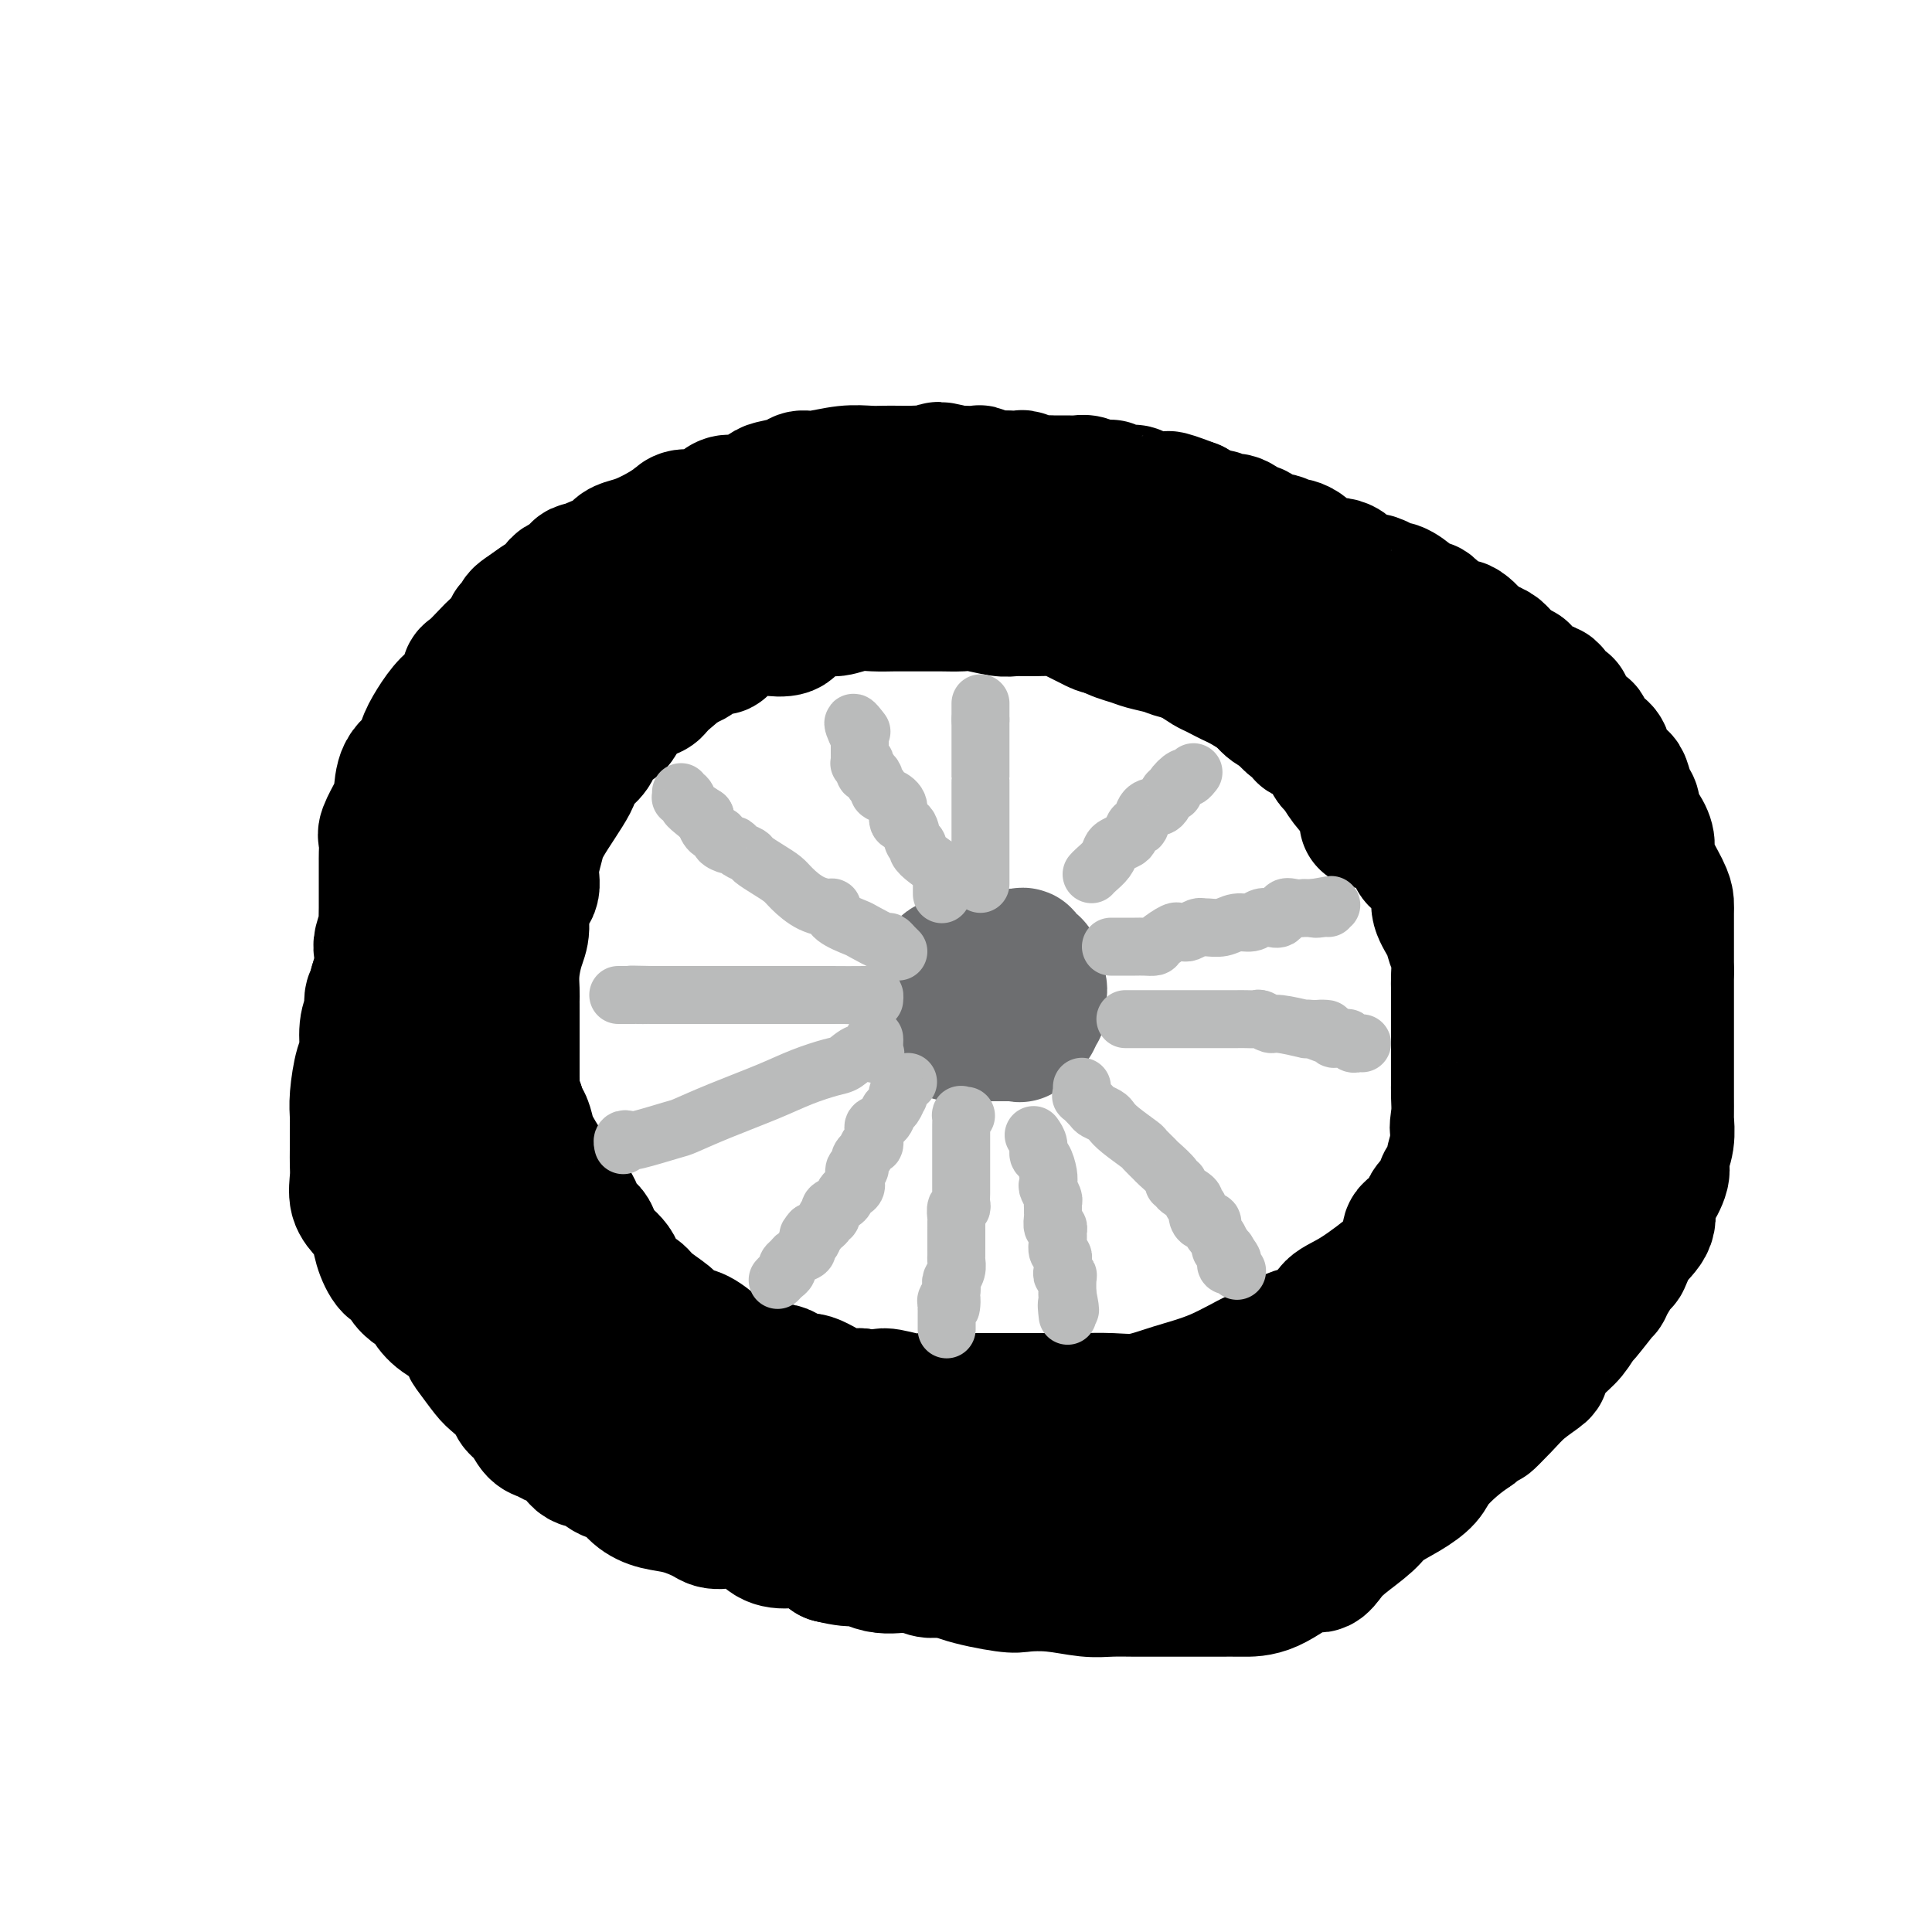 <svg viewBox='0 0 400 400' version='1.1' xmlns='http://www.w3.org/2000/svg' xmlns:xlink='http://www.w3.org/1999/xlink'><g fill='none' stroke='#000000' stroke-width='28' stroke-linecap='round' stroke-linejoin='round'><path d='M283,170c0.003,-0.262 0.005,-0.523 0,-1c-0.005,-0.477 -0.018,-1.168 0,-2c0.018,-0.832 0.069,-1.805 0,-2c-0.069,-0.195 -0.256,0.388 -1,0c-0.744,-0.388 -2.046,-1.747 -3,-3c-0.954,-1.253 -1.560,-2.402 -2,-3c-0.440,-0.598 -0.715,-0.647 -1,-1c-0.285,-0.353 -0.579,-1.011 -1,-2c-0.421,-0.989 -0.967,-2.310 -2,-3c-1.033,-0.690 -2.552,-0.749 -3,-1c-0.448,-0.251 0.176,-0.695 0,-1c-0.176,-0.305 -1.152,-0.470 -2,-1c-0.848,-0.530 -1.570,-1.426 -2,-2c-0.430,-0.574 -0.570,-0.826 -1,-1c-0.430,-0.174 -1.150,-0.269 -2,-1c-0.850,-0.731 -1.830,-2.096 -3,-3c-1.170,-0.904 -2.530,-1.345 -4,-2c-1.470,-0.655 -3.050,-1.522 -4,-2c-0.950,-0.478 -1.272,-0.565 -2,-1c-0.728,-0.435 -1.864,-1.217 -3,-2'/><path d='M247,136c-4.802,-3.030 -3.807,-2.104 -4,-2c-0.193,0.104 -1.572,-0.615 -3,-1c-1.428,-0.385 -2.903,-0.435 -4,-1c-1.097,-0.565 -1.814,-1.644 -3,-2c-1.186,-0.356 -2.841,0.010 -4,0c-1.159,-0.010 -1.823,-0.395 -3,-1c-1.177,-0.605 -2.868,-1.429 -4,-2c-1.132,-0.571 -1.703,-0.889 -3,-1c-1.297,-0.111 -3.318,-0.016 -5,0c-1.682,0.016 -3.025,-0.048 -4,0c-0.975,0.048 -1.582,0.209 -3,0c-1.418,-0.209 -3.647,-0.788 -5,-1c-1.353,-0.212 -1.829,-0.057 -3,0c-1.171,0.057 -3.036,0.015 -4,0c-0.964,-0.015 -1.027,-0.004 -2,0c-0.973,0.004 -2.857,-0.000 -4,0c-1.143,0.000 -1.545,0.004 -2,0c-0.455,-0.004 -0.962,-0.017 -2,0c-1.038,0.017 -2.607,0.063 -4,0c-1.393,-0.063 -2.608,-0.234 -4,0c-1.392,0.234 -2.960,0.872 -4,1c-1.040,0.128 -1.553,-0.256 -3,0c-1.447,0.256 -3.828,1.150 -5,2c-1.172,0.850 -1.134,1.654 -2,2c-0.866,0.346 -2.634,0.235 -4,0c-1.366,-0.235 -2.330,-0.592 -4,0c-1.670,0.592 -4.047,2.134 -5,3c-0.953,0.866 -0.482,1.057 -1,1c-0.518,-0.057 -2.024,-0.361 -3,0c-0.976,0.361 -1.422,1.389 -2,2c-0.578,0.611 -1.289,0.806 -2,1'/><path d='M142,137c-5.707,1.930 -2.473,0.757 -2,1c0.473,0.243 -1.814,1.904 -3,3c-1.186,1.096 -1.271,1.627 -2,2c-0.729,0.373 -2.100,0.589 -3,1c-0.900,0.411 -1.327,1.016 -2,2c-0.673,0.984 -1.593,2.345 -2,3c-0.407,0.655 -0.303,0.602 -1,1c-0.697,0.398 -2.196,1.246 -3,2c-0.804,0.754 -0.912,1.416 -1,2c-0.088,0.584 -0.156,1.092 -1,2c-0.844,0.908 -2.465,2.216 -3,3c-0.535,0.784 0.016,1.042 -1,3c-1.016,1.958 -3.601,5.614 -5,8c-1.399,2.386 -1.614,3.503 -2,5c-0.386,1.497 -0.943,3.375 -1,5c-0.057,1.625 0.387,2.997 0,4c-0.387,1.003 -1.606,1.637 -2,3c-0.394,1.363 0.038,3.454 0,5c-0.038,1.546 -0.546,2.547 -1,4c-0.454,1.453 -0.854,3.359 -1,5c-0.146,1.641 -0.039,3.018 0,4c0.039,0.982 0.011,1.569 0,2c-0.011,0.431 -0.003,0.707 0,1c0.003,0.293 0.001,0.604 0,1c-0.001,0.396 0.000,0.879 0,2c-0.000,1.121 -0.001,2.881 0,4c0.001,1.119 0.003,1.598 0,3c-0.003,1.402 -0.011,3.726 0,5c0.011,1.274 0.041,1.497 0,2c-0.041,0.503 -0.155,1.287 0,2c0.155,0.713 0.577,1.357 1,2'/><path d='M107,229c0.327,4.921 0.643,3.222 1,3c0.357,-0.222 0.753,1.032 1,2c0.247,0.968 0.344,1.649 1,3c0.656,1.351 1.872,3.374 3,5c1.128,1.626 2.169,2.857 3,4c0.831,1.143 1.450,2.197 2,3c0.550,0.803 1.029,1.356 1,2c-0.029,0.644 -0.565,1.380 0,2c0.565,0.620 2.230,1.123 3,2c0.770,0.877 0.643,2.126 1,3c0.357,0.874 1.198,1.371 2,2c0.802,0.629 1.564,1.389 2,2c0.436,0.611 0.547,1.073 1,2c0.453,0.927 1.248,2.318 2,3c0.752,0.682 1.461,0.656 2,1c0.539,0.344 0.909,1.060 2,2c1.091,0.940 2.905,2.105 4,3c1.095,0.895 1.471,1.520 2,2c0.529,0.480 1.209,0.816 2,1c0.791,0.184 1.691,0.216 3,1c1.309,0.784 3.025,2.320 4,3c0.975,0.680 1.208,0.506 2,1c0.792,0.494 2.141,1.657 3,2c0.859,0.343 1.227,-0.136 2,0c0.773,0.136 1.949,0.885 3,1c1.051,0.115 1.975,-0.403 3,0c1.025,0.403 2.151,1.727 3,2c0.849,0.273 1.421,-0.503 3,0c1.579,0.503 4.165,2.287 6,3c1.835,0.713 2.917,0.357 4,0'/><path d='M178,289c4.577,0.868 4.021,0.036 5,0c0.979,-0.036 3.493,0.722 5,1c1.507,0.278 2.006,0.074 3,0c0.994,-0.074 2.484,-0.020 4,0c1.516,0.020 3.059,0.005 4,0c0.941,-0.005 1.282,-0.001 2,0c0.718,0.001 1.814,-0.000 3,0c1.186,0.000 2.461,0.002 4,0c1.539,-0.002 3.342,-0.006 6,0c2.658,0.006 6.171,0.022 9,0c2.829,-0.022 4.975,-0.084 7,0c2.025,0.084 3.930,0.312 6,0c2.070,-0.312 4.305,-1.166 7,-2c2.695,-0.834 5.850,-1.648 9,-3c3.150,-1.352 6.294,-3.243 8,-4c1.706,-0.757 1.974,-0.381 3,-1c1.026,-0.619 2.808,-2.235 4,-3c1.192,-0.765 1.793,-0.679 3,-1c1.207,-0.321 3.022,-1.047 4,-2c0.978,-0.953 1.121,-2.132 2,-3c0.879,-0.868 2.495,-1.425 5,-3c2.505,-1.575 5.899,-4.169 8,-6c2.101,-1.831 2.909,-2.898 3,-4c0.091,-1.102 -0.537,-2.240 0,-3c0.537,-0.760 2.238,-1.143 3,-2c0.762,-0.857 0.585,-2.190 1,-3c0.415,-0.810 1.420,-1.098 2,-2c0.580,-0.902 0.733,-2.417 1,-3c0.267,-0.583 0.649,-0.234 1,-1c0.351,-0.766 0.672,-2.647 1,-4c0.328,-1.353 0.664,-2.176 1,-3'/><path d='M302,237c2.011,-4.418 0.539,-2.963 0,-3c-0.539,-0.037 -0.144,-1.565 0,-3c0.144,-1.435 0.039,-2.779 0,-4c-0.039,-1.221 -0.010,-2.321 0,-3c0.010,-0.679 0.003,-0.936 0,-2c-0.003,-1.064 -0.001,-2.935 0,-4c0.001,-1.065 -0.000,-1.323 0,-2c0.000,-0.677 0.001,-1.774 0,-3c-0.001,-1.226 -0.004,-2.583 0,-4c0.004,-1.417 0.013,-2.895 0,-4c-0.013,-1.105 -0.050,-1.836 0,-3c0.050,-1.164 0.186,-2.762 0,-4c-0.186,-1.238 -0.695,-2.115 -1,-3c-0.305,-0.885 -0.407,-1.779 -1,-3c-0.593,-1.221 -1.678,-2.768 -2,-4c-0.322,-1.232 0.117,-2.148 0,-3c-0.117,-0.852 -0.791,-1.641 -1,-2c-0.209,-0.359 0.046,-0.289 0,-1c-0.046,-0.711 -0.393,-2.201 -1,-3c-0.607,-0.799 -1.476,-0.905 -2,-1c-0.524,-0.095 -0.705,-0.178 -1,-1c-0.295,-0.822 -0.704,-2.383 -1,-3c-0.296,-0.617 -0.480,-0.290 -1,-1c-0.520,-0.710 -1.376,-2.458 -2,-3c-0.624,-0.542 -1.015,0.121 -2,-1c-0.985,-1.121 -2.565,-4.025 -4,-6c-1.435,-1.975 -2.727,-3.021 -4,-4c-1.273,-0.979 -2.527,-1.891 -3,-3c-0.473,-1.109 -0.166,-2.414 -1,-3c-0.834,-0.586 -2.810,-0.453 -4,-1c-1.190,-0.547 -1.595,-1.773 -2,-3'/><path d='M269,149c-4.817,-4.775 -3.360,-1.713 -3,-1c0.360,0.713 -0.375,-0.924 -1,-2c-0.625,-1.076 -1.138,-1.591 -2,-2c-0.862,-0.409 -2.073,-0.711 -3,-1c-0.927,-0.289 -1.572,-0.564 -2,-1c-0.428,-0.436 -0.641,-1.034 -2,-2c-1.359,-0.966 -3.866,-2.300 -5,-3c-1.134,-0.700 -0.896,-0.765 -2,-1c-1.104,-0.235 -3.549,-0.641 -5,-1c-1.451,-0.359 -1.908,-0.671 -3,-1c-1.092,-0.329 -2.820,-0.674 -4,-1c-1.180,-0.326 -1.811,-0.631 -3,-1c-1.189,-0.369 -2.936,-0.801 -5,-2c-2.064,-1.199 -4.447,-3.166 -7,-4c-2.553,-0.834 -5.277,-0.534 -7,-1c-1.723,-0.466 -2.445,-1.698 -4,-2c-1.555,-0.302 -3.941,0.325 -6,0c-2.059,-0.325 -3.789,-1.602 -5,-2c-1.211,-0.398 -1.903,0.082 -3,0c-1.097,-0.082 -2.601,-0.726 -4,-1c-1.399,-0.274 -2.695,-0.179 -4,0c-1.305,0.179 -2.619,0.440 -4,0c-1.381,-0.440 -2.827,-1.582 -4,-2c-1.173,-0.418 -2.072,-0.112 -3,0c-0.928,0.112 -1.885,0.030 -3,0c-1.115,-0.030 -2.388,-0.008 -3,0c-0.612,0.008 -0.565,0.002 -1,0c-0.435,-0.002 -1.354,-0.001 -2,0c-0.646,0.001 -1.020,0.000 -2,0c-0.980,-0.000 -2.566,-0.000 -4,0c-1.434,0.000 -2.717,0.000 -4,0'/><path d='M159,118c-4.011,-0.123 -3.038,-0.431 -3,0c0.038,0.431 -0.858,1.602 -2,2c-1.142,0.398 -2.530,0.022 -3,0c-0.470,-0.022 -0.023,0.309 -1,1c-0.977,0.691 -3.379,1.741 -4,2c-0.621,0.259 0.538,-0.275 0,0c-0.538,0.275 -2.773,1.358 -4,2c-1.227,0.642 -1.447,0.844 -2,1c-0.553,0.156 -1.441,0.268 -2,1c-0.559,0.732 -0.790,2.085 -2,3c-1.210,0.915 -3.401,1.394 -4,2c-0.599,0.606 0.393,1.341 0,2c-0.393,0.659 -2.171,1.244 -3,2c-0.829,0.756 -0.708,1.683 -1,2c-0.292,0.317 -0.998,0.023 -2,1c-1.002,0.977 -2.300,3.226 -3,4c-0.700,0.774 -0.804,0.072 -1,0c-0.196,-0.072 -0.486,0.486 -1,1c-0.514,0.514 -1.253,0.983 -2,2c-0.747,1.017 -1.502,2.580 -2,3c-0.498,0.420 -0.739,-0.303 -1,0c-0.261,0.303 -0.542,1.632 -1,3c-0.458,1.368 -1.092,2.774 -2,4c-0.908,1.226 -2.092,2.271 -3,3c-0.908,0.729 -1.542,1.143 -2,2c-0.458,0.857 -0.739,2.158 -1,3c-0.261,0.842 -0.503,1.226 -1,2c-0.497,0.774 -1.249,1.939 -2,3c-0.751,1.061 -1.500,2.017 -2,3c-0.500,0.983 -0.750,1.991 -1,3'/><path d='M101,175c-1.278,2.872 -0.973,3.051 -1,4c-0.027,0.949 -0.385,2.667 -1,4c-0.615,1.333 -1.485,2.279 -2,4c-0.515,1.721 -0.674,4.216 -1,6c-0.326,1.784 -0.819,2.858 -1,4c-0.181,1.142 -0.048,2.353 0,3c0.048,0.647 0.013,0.728 0,2c-0.013,1.272 -0.004,3.733 0,5c0.004,1.267 0.001,1.341 0,2c-0.001,0.659 -0.001,1.904 0,3c0.001,1.096 0.003,2.042 0,3c-0.003,0.958 -0.012,1.928 0,3c0.012,1.072 0.045,2.245 0,3c-0.045,0.755 -0.167,1.090 0,2c0.167,0.910 0.622,2.393 1,3c0.378,0.607 0.679,0.336 1,2c0.321,1.664 0.661,5.261 1,7c0.339,1.739 0.676,1.619 1,2c0.324,0.381 0.635,1.265 1,2c0.365,0.735 0.786,1.323 1,2c0.214,0.677 0.222,1.444 1,3c0.778,1.556 2.325,3.900 3,5c0.675,1.100 0.476,0.956 1,2c0.524,1.044 1.771,3.278 3,5c1.229,1.722 2.441,2.933 3,4c0.559,1.067 0.464,1.990 1,3c0.536,1.010 1.702,2.108 3,4c1.298,1.892 2.729,4.579 4,6c1.271,1.421 2.381,1.575 3,2c0.619,0.425 0.748,1.121 1,2c0.252,0.879 0.626,1.939 1,3'/><path d='M125,280c4.860,7.365 3.510,3.277 3,2c-0.510,-1.277 -0.180,0.257 0,1c0.180,0.743 0.208,0.694 1,1c0.792,0.306 2.346,0.965 3,2c0.654,1.035 0.407,2.446 1,3c0.593,0.554 2.026,0.252 3,1c0.974,0.748 1.490,2.545 2,3c0.510,0.455 1.015,-0.431 2,0c0.985,0.431 2.448,2.178 4,3c1.552,0.822 3.191,0.720 4,1c0.809,0.280 0.788,0.944 2,2c1.212,1.056 3.659,2.504 5,3c1.341,0.496 1.578,0.040 2,0c0.422,-0.040 1.029,0.337 2,1c0.971,0.663 2.307,1.611 4,2c1.693,0.389 3.742,0.218 5,1c1.258,0.782 1.727,2.517 3,3c1.273,0.483 3.352,-0.284 5,0c1.648,0.284 2.864,1.621 4,2c1.136,0.379 2.193,-0.200 4,0c1.807,0.200 4.365,1.178 7,2c2.635,0.822 5.346,1.488 7,2c1.654,0.512 2.251,0.869 3,1c0.749,0.131 1.649,0.035 3,0c1.351,-0.035 3.151,-0.009 5,0c1.849,0.009 3.745,0.003 5,0c1.255,-0.003 1.869,-0.001 3,0c1.131,0.001 2.777,0.000 4,0c1.223,-0.000 2.022,-0.000 3,0c0.978,0.000 2.137,0.000 3,0c0.863,-0.000 1.432,-0.000 2,0'/><path d='M229,316c4.852,-0.260 2.983,-0.910 3,-1c0.017,-0.090 1.919,0.379 3,0c1.081,-0.379 1.341,-1.607 2,-2c0.659,-0.393 1.716,0.049 3,0c1.284,-0.049 2.794,-0.591 4,-1c1.206,-0.409 2.108,-0.687 3,-1c0.892,-0.313 1.775,-0.661 3,-1c1.225,-0.339 2.791,-0.668 4,-1c1.209,-0.332 2.060,-0.665 3,-1c0.940,-0.335 1.970,-0.671 3,-1c1.030,-0.329 2.062,-0.650 3,-1c0.938,-0.350 1.783,-0.727 3,-1c1.217,-0.273 2.805,-0.440 4,-1c1.195,-0.560 1.995,-1.513 3,-2c1.005,-0.487 2.213,-0.507 3,-1c0.787,-0.493 1.152,-1.460 2,-2c0.848,-0.540 2.180,-0.653 3,-1c0.820,-0.347 1.127,-0.928 2,-2c0.873,-1.072 2.311,-2.636 3,-3c0.689,-0.364 0.630,0.472 1,0c0.370,-0.472 1.169,-2.251 2,-3c0.831,-0.749 1.692,-0.469 2,-1c0.308,-0.531 0.062,-1.872 1,-3c0.938,-1.128 3.060,-2.043 4,-3c0.940,-0.957 0.699,-1.954 1,-3c0.301,-1.046 1.145,-2.140 2,-3c0.855,-0.860 1.721,-1.487 2,-2c0.279,-0.513 -0.028,-0.911 0,-2c0.028,-1.089 0.392,-2.870 1,-4c0.608,-1.130 1.459,-1.609 2,-2c0.541,-0.391 0.770,-0.696 1,-1'/><path d='M305,266c1.648,-3.198 1.268,-2.693 1,-3c-0.268,-0.307 -0.422,-1.426 0,-2c0.422,-0.574 1.422,-0.603 2,-1c0.578,-0.397 0.734,-1.163 1,-2c0.266,-0.837 0.644,-1.746 1,-3c0.356,-1.254 0.692,-2.854 1,-4c0.308,-1.146 0.589,-1.838 1,-3c0.411,-1.162 0.951,-2.793 1,-4c0.049,-1.207 -0.393,-1.989 0,-3c0.393,-1.011 1.622,-2.252 2,-3c0.378,-0.748 -0.095,-1.002 0,-2c0.095,-0.998 0.758,-2.738 1,-4c0.242,-1.262 0.065,-2.044 0,-3c-0.065,-0.956 -0.016,-2.085 0,-3c0.016,-0.915 -0.000,-1.614 0,-3c0.000,-1.386 0.017,-3.458 0,-5c-0.017,-1.542 -0.066,-2.553 0,-4c0.066,-1.447 0.249,-3.328 0,-5c-0.249,-1.672 -0.929,-3.133 -1,-5c-0.071,-1.867 0.468,-4.140 0,-6c-0.468,-1.860 -1.941,-3.308 -3,-5c-1.059,-1.692 -1.703,-3.628 -2,-5c-0.297,-1.372 -0.249,-2.179 -1,-3c-0.751,-0.821 -2.303,-1.654 -3,-3c-0.697,-1.346 -0.540,-3.204 -1,-4c-0.460,-0.796 -1.537,-0.529 -2,-1c-0.463,-0.471 -0.312,-1.679 -1,-3c-0.688,-1.321 -2.215,-2.756 -3,-4c-0.785,-1.244 -0.827,-2.296 -1,-3c-0.173,-0.704 -0.478,-1.058 -1,-2c-0.522,-0.942 -1.261,-2.471 -2,-4'/><path d='M295,161c-3.527,-6.056 -2.344,-2.697 -2,-2c0.344,0.697 -0.150,-1.270 -1,-2c-0.850,-0.730 -2.056,-0.224 -3,-1c-0.944,-0.776 -1.625,-2.833 -2,-4c-0.375,-1.167 -0.444,-1.443 -1,-2c-0.556,-0.557 -1.598,-1.394 -3,-2c-1.402,-0.606 -3.165,-0.981 -4,-2c-0.835,-1.019 -0.743,-2.682 -1,-3c-0.257,-0.318 -0.865,0.710 -2,0c-1.135,-0.710 -2.799,-3.159 -4,-4c-1.201,-0.841 -1.939,-0.076 -2,0c-0.061,0.076 0.555,-0.539 0,-1c-0.555,-0.461 -2.279,-0.768 -3,-1c-0.721,-0.232 -0.438,-0.389 -1,-1c-0.562,-0.611 -1.971,-1.675 -3,-2c-1.029,-0.325 -1.680,0.089 -2,0c-0.320,-0.089 -0.309,-0.680 -1,-1c-0.691,-0.320 -2.084,-0.368 -3,-1c-0.916,-0.632 -1.354,-1.849 -2,-2c-0.646,-0.151 -1.499,0.765 -3,0c-1.501,-0.765 -3.651,-3.209 -5,-4c-1.349,-0.791 -1.899,0.072 -3,0c-1.101,-0.072 -2.754,-1.080 -4,-2c-1.246,-0.920 -2.085,-1.752 -3,-2c-0.915,-0.248 -1.907,0.088 -3,0c-1.093,-0.088 -2.288,-0.602 -3,-1c-0.712,-0.398 -0.942,-0.681 -2,-1c-1.058,-0.319 -2.943,-0.673 -4,-1c-1.057,-0.327 -1.284,-0.626 -2,-1c-0.716,-0.374 -1.919,-0.821 -3,-1c-1.081,-0.179 -2.041,-0.089 -3,0'/><path d='M217,117c-4.009,-1.019 -4.032,-1.065 -5,-1c-0.968,0.065 -2.880,0.242 -4,0c-1.120,-0.242 -1.446,-0.902 -2,-1c-0.554,-0.098 -1.336,0.366 -2,0c-0.664,-0.366 -1.211,-1.562 -2,-2c-0.789,-0.438 -1.820,-0.117 -3,0c-1.180,0.117 -2.507,0.031 -3,0c-0.493,-0.031 -0.150,-0.008 -1,0c-0.850,0.008 -2.893,0.002 -4,0c-1.107,-0.002 -1.280,-0.001 -2,0c-0.720,0.001 -1.988,0.000 -3,0c-1.012,-0.000 -1.768,-0.000 -3,0c-1.232,0.000 -2.938,0.000 -4,0c-1.062,-0.000 -1.478,-0.000 -2,0c-0.522,0.000 -1.150,0.000 -2,0c-0.850,-0.000 -1.920,-0.001 -3,0c-1.080,0.001 -2.168,0.003 -3,0c-0.832,-0.003 -1.407,-0.010 -2,0c-0.593,0.010 -1.206,0.038 -2,0c-0.794,-0.038 -1.771,-0.141 -3,0c-1.229,0.141 -2.710,0.526 -4,1c-1.290,0.474 -2.390,1.038 -4,2c-1.610,0.962 -3.730,2.321 -5,3c-1.270,0.679 -1.690,0.679 -3,1c-1.310,0.321 -3.510,0.964 -6,2c-2.490,1.036 -5.269,2.466 -7,3c-1.731,0.534 -2.414,0.174 -4,1c-1.586,0.826 -4.075,2.840 -5,4c-0.925,1.160 -0.288,1.466 -1,2c-0.712,0.534 -2.775,1.295 -4,2c-1.225,0.705 -1.613,1.352 -2,2'/><path d='M117,136c-2.163,2.093 -1.571,2.324 -2,3c-0.429,0.676 -1.881,1.795 -3,3c-1.119,1.205 -1.906,2.496 -3,4c-1.094,1.504 -2.497,3.223 -3,4c-0.503,0.777 -0.108,0.613 -1,2c-0.892,1.387 -3.072,4.324 -4,6c-0.928,1.676 -0.604,2.092 -1,3c-0.396,0.908 -1.512,2.310 -2,4c-0.488,1.690 -0.350,3.669 -1,5c-0.650,1.331 -2.090,2.015 -3,3c-0.910,0.985 -1.291,2.273 -2,4c-0.709,1.727 -1.746,3.893 -2,5c-0.254,1.107 0.274,1.154 0,2c-0.274,0.846 -1.350,2.493 -2,4c-0.650,1.507 -0.874,2.876 -1,4c-0.126,1.124 -0.153,2.003 -1,4c-0.847,1.997 -2.514,5.112 -3,7c-0.486,1.888 0.210,2.550 0,4c-0.210,1.450 -1.324,3.689 -2,5c-0.676,1.311 -0.913,1.695 -1,3c-0.087,1.305 -0.023,3.533 0,5c0.023,1.467 0.007,2.174 0,3c-0.007,0.826 -0.004,1.772 0,3c0.004,1.228 0.008,2.737 0,4c-0.008,1.263 -0.027,2.279 0,3c0.027,0.721 0.101,1.147 0,2c-0.101,0.853 -0.375,2.135 0,3c0.375,0.865 1.399,1.314 2,3c0.601,1.686 0.777,4.608 1,6c0.223,1.392 0.492,1.255 1,2c0.508,0.745 1.254,2.373 2,4'/><path d='M86,253c1.120,3.080 0.919,3.279 1,4c0.081,0.721 0.445,1.962 1,3c0.555,1.038 1.301,1.872 2,3c0.699,1.128 1.351,2.551 2,4c0.649,1.449 1.294,2.924 2,4c0.706,1.076 1.472,1.754 2,3c0.528,1.246 0.818,3.062 1,4c0.182,0.938 0.258,1.000 1,2c0.742,1.000 2.152,2.938 3,4c0.848,1.062 1.133,1.248 2,2c0.867,0.752 2.315,2.071 3,3c0.685,0.929 0.605,1.468 1,2c0.395,0.532 1.265,1.058 2,2c0.735,0.942 1.337,2.302 2,3c0.663,0.698 1.388,0.735 2,1c0.612,0.265 1.111,0.758 2,1c0.889,0.242 2.166,0.234 3,1c0.834,0.766 1.223,2.306 2,3c0.777,0.694 1.943,0.543 3,1c1.057,0.457 2.007,1.522 3,2c0.993,0.478 2.031,0.369 3,1c0.969,0.631 1.870,2.002 3,3c1.130,0.998 2.490,1.624 4,2c1.510,0.376 3.169,0.503 5,1c1.831,0.497 3.832,1.363 5,2c1.168,0.637 1.502,1.044 3,1c1.498,-0.044 4.161,-0.539 6,0c1.839,0.539 2.854,2.114 4,3c1.146,0.886 2.424,1.085 4,1c1.576,-0.085 3.450,-0.453 5,0c1.550,0.453 2.775,1.726 4,3'/><path d='M172,322c6.480,1.576 4.681,0.016 5,0c0.319,-0.016 2.757,1.512 5,2c2.243,0.488 4.290,-0.066 6,0c1.710,0.066 3.081,0.750 4,1c0.919,0.250 1.385,0.067 3,0c1.615,-0.067 4.379,-0.018 6,0c1.621,0.018 2.097,0.005 3,0c0.903,-0.005 2.231,-0.002 4,0c1.769,0.002 3.978,0.001 6,0c2.022,-0.001 3.859,-0.004 5,0c1.141,0.004 1.588,0.015 3,0c1.412,-0.015 3.790,-0.058 5,0c1.210,0.058 1.253,0.215 3,0c1.747,-0.215 5.200,-0.804 7,-1c1.800,-0.196 1.949,-0.001 3,0c1.051,0.001 3.005,-0.194 5,-1c1.995,-0.806 4.031,-2.224 5,-3c0.969,-0.776 0.872,-0.912 2,-1c1.128,-0.088 3.481,-0.129 5,-1c1.519,-0.871 2.203,-2.572 3,-3c0.797,-0.428 1.709,0.417 3,0c1.291,-0.417 2.963,-2.097 4,-3c1.037,-0.903 1.438,-1.031 3,-2c1.562,-0.969 4.286,-2.779 6,-4c1.714,-1.221 2.419,-1.852 4,-3c1.581,-1.148 4.040,-2.813 6,-4c1.960,-1.187 3.422,-1.895 5,-3c1.578,-1.105 3.271,-2.605 4,-3c0.729,-0.395 0.494,0.316 1,0c0.506,-0.316 1.753,-1.658 3,-3'/><path d='M299,290c6.020,-3.917 3.070,-1.208 2,-1c-1.070,0.208 -0.259,-2.085 1,-3c1.259,-0.915 2.965,-0.453 4,-1c1.035,-0.547 1.399,-2.104 2,-3c0.601,-0.896 1.439,-1.132 2,-2c0.561,-0.868 0.846,-2.368 1,-3c0.154,-0.632 0.179,-0.398 1,-1c0.821,-0.602 2.439,-2.041 3,-3c0.561,-0.959 0.063,-1.437 0,-2c-0.063,-0.563 0.307,-1.211 1,-2c0.693,-0.789 1.709,-1.718 2,-3c0.291,-1.282 -0.143,-2.915 0,-4c0.143,-1.085 0.862,-1.622 1,-2c0.138,-0.378 -0.304,-0.598 0,-2c0.304,-1.402 1.353,-3.986 2,-5c0.647,-1.014 0.890,-0.459 1,-1c0.110,-0.541 0.086,-2.178 0,-3c-0.086,-0.822 -0.234,-0.831 0,-2c0.234,-1.169 0.850,-3.500 1,-5c0.150,-1.500 -0.167,-2.168 0,-3c0.167,-0.832 0.819,-1.827 1,-3c0.181,-1.173 -0.109,-2.526 0,-4c0.109,-1.474 0.618,-3.071 1,-4c0.382,-0.929 0.638,-1.190 1,-2c0.362,-0.810 0.829,-2.171 1,-3c0.171,-0.829 0.046,-1.128 0,-2c-0.046,-0.872 -0.012,-2.316 0,-3c0.012,-0.684 0.003,-0.606 0,-1c-0.003,-0.394 -0.001,-1.260 0,-2c0.001,-0.740 0.000,-1.354 0,-2c-0.000,-0.646 -0.000,-1.323 0,-2'/><path d='M327,211c1.391,-9.068 0.369,-4.238 0,-3c-0.369,1.238 -0.084,-1.116 0,-3c0.084,-1.884 -0.034,-3.297 0,-5c0.034,-1.703 0.219,-3.694 0,-5c-0.219,-1.306 -0.843,-1.925 -1,-3c-0.157,-1.075 0.154,-2.607 0,-4c-0.154,-1.393 -0.772,-2.648 -1,-4c-0.228,-1.352 -0.065,-2.800 0,-4c0.065,-1.200 0.033,-2.152 0,-3c-0.033,-0.848 -0.066,-1.593 0,-3c0.066,-1.407 0.230,-3.475 0,-5c-0.230,-1.525 -0.853,-2.507 -1,-3c-0.147,-0.493 0.182,-0.498 0,-1c-0.182,-0.502 -0.875,-1.501 -1,-2c-0.125,-0.499 0.320,-0.499 0,-1c-0.320,-0.501 -1.404,-1.503 -2,-2c-0.596,-0.497 -0.704,-0.489 -1,-1c-0.296,-0.511 -0.778,-1.542 -1,-2c-0.222,-0.458 -0.182,-0.344 -1,-1c-0.818,-0.656 -2.494,-2.083 -4,-3c-1.506,-0.917 -2.843,-1.323 -4,-2c-1.157,-0.677 -2.133,-1.624 -4,-3c-1.867,-1.376 -4.625,-3.180 -6,-4c-1.375,-0.820 -1.368,-0.656 -2,-1c-0.632,-0.344 -1.901,-1.195 -3,-2c-1.099,-0.805 -2.026,-1.562 -3,-2c-0.974,-0.438 -1.996,-0.557 -3,-1c-1.004,-0.443 -1.991,-1.212 -3,-2c-1.009,-0.788 -2.041,-1.597 -3,-2c-0.959,-0.403 -1.845,-0.401 -3,-1c-1.155,-0.599 -2.577,-1.800 -4,-3'/><path d='M276,130c-6.011,-3.528 -2.038,-0.847 -1,0c1.038,0.847 -0.859,-0.142 -2,-1c-1.141,-0.858 -1.526,-1.587 -2,-2c-0.474,-0.413 -1.036,-0.509 -2,-1c-0.964,-0.491 -2.328,-1.375 -3,-2c-0.672,-0.625 -0.650,-0.990 -1,-1c-0.350,-0.010 -1.070,0.335 -2,0c-0.930,-0.335 -2.068,-1.352 -3,-2c-0.932,-0.648 -1.657,-0.929 -2,-1c-0.343,-0.071 -0.303,0.066 -1,0c-0.697,-0.066 -2.132,-0.336 -3,-1c-0.868,-0.664 -1.168,-1.721 -2,-2c-0.832,-0.279 -2.195,0.221 -3,0c-0.805,-0.221 -1.053,-1.163 -2,-2c-0.947,-0.837 -2.592,-1.569 -4,-2c-1.408,-0.431 -2.580,-0.562 -4,-1c-1.420,-0.438 -3.090,-1.182 -4,-2c-0.910,-0.818 -1.062,-1.711 -2,-2c-0.938,-0.289 -2.663,0.024 -4,0c-1.337,-0.024 -2.285,-0.387 -3,-1c-0.715,-0.613 -1.195,-1.477 -2,-2c-0.805,-0.523 -1.933,-0.704 -3,-1c-1.067,-0.296 -2.071,-0.705 -3,-1c-0.929,-0.295 -1.783,-0.475 -3,-1c-1.217,-0.525 -2.796,-1.395 -4,-2c-1.204,-0.605 -2.032,-0.947 -3,-1c-0.968,-0.053 -2.077,0.182 -3,0c-0.923,-0.182 -1.660,-0.781 -2,-1c-0.340,-0.219 -0.284,-0.059 -1,0c-0.716,0.059 -2.205,0.017 -3,0c-0.795,-0.017 -0.898,-0.008 -1,0'/><path d='M198,98c-5.951,-1.547 -3.327,-0.415 -3,0c0.327,0.415 -1.643,0.111 -3,0c-1.357,-0.111 -2.100,-0.031 -3,0c-0.900,0.031 -1.956,0.012 -3,0c-1.044,-0.012 -2.076,-0.018 -3,0c-0.924,0.018 -1.740,0.060 -3,0c-1.260,-0.060 -2.964,-0.223 -5,0c-2.036,0.223 -4.402,0.832 -6,1c-1.598,0.168 -2.426,-0.105 -3,0c-0.574,0.105 -0.892,0.588 -2,1c-1.108,0.412 -3.006,0.753 -4,1c-0.994,0.247 -1.083,0.400 -2,1c-0.917,0.600 -2.662,1.649 -4,2c-1.338,0.351 -2.269,0.005 -3,0c-0.731,-0.005 -1.262,0.330 -2,1c-0.738,0.670 -1.685,1.675 -3,2c-1.315,0.325 -2.999,-0.029 -4,0c-1.001,0.029 -1.318,0.440 -2,1c-0.682,0.560 -1.728,1.267 -3,2c-1.272,0.733 -2.770,1.491 -4,2c-1.230,0.509 -2.193,0.768 -3,1c-0.807,0.232 -1.457,0.439 -2,1c-0.543,0.561 -0.980,1.478 -2,2c-1.020,0.522 -2.624,0.650 -3,1c-0.376,0.350 0.475,0.924 0,1c-0.475,0.076 -2.276,-0.345 -3,0c-0.724,0.345 -0.371,1.457 -1,2c-0.629,0.543 -2.241,0.517 -3,1c-0.759,0.483 -0.666,1.476 -1,2c-0.334,0.524 -1.095,0.578 -2,1c-0.905,0.422 -1.952,1.211 -3,2'/><path d='M110,126c-4.862,3.139 -1.018,1.488 0,1c1.018,-0.488 -0.791,0.187 -2,1c-1.209,0.813 -1.817,1.763 -2,2c-0.183,0.237 0.060,-0.241 0,0c-0.060,0.241 -0.422,1.201 -1,2c-0.578,0.799 -1.372,1.439 -2,2c-0.628,0.561 -1.091,1.045 -2,2c-0.909,0.955 -2.263,2.383 -3,3c-0.737,0.617 -0.856,0.423 -1,1c-0.144,0.577 -0.313,1.926 -1,3c-0.687,1.074 -1.893,1.874 -3,3c-1.107,1.126 -2.114,2.578 -3,4c-0.886,1.422 -1.651,2.816 -2,4c-0.349,1.184 -0.283,2.159 -1,3c-0.717,0.841 -2.216,1.546 -3,3c-0.784,1.454 -0.851,3.655 -1,5c-0.149,1.345 -0.380,1.835 -1,3c-0.620,1.165 -1.630,3.006 -2,4c-0.370,0.994 -0.099,1.143 0,2c0.099,0.857 0.027,2.424 0,3c-0.027,0.576 -0.007,0.162 0,1c0.007,0.838 0.003,2.930 0,4c-0.003,1.070 -0.005,1.120 0,2c0.005,0.880 0.015,2.591 0,4c-0.015,1.409 -0.056,2.515 0,3c0.056,0.485 0.208,0.348 0,1c-0.208,0.652 -0.777,2.092 -1,3c-0.223,0.908 -0.098,1.283 0,2c0.098,0.717 0.171,1.776 0,3c-0.171,1.224 -0.585,2.612 -1,4'/><path d='M78,204c-1.172,7.410 -1.101,3.935 -1,3c0.101,-0.935 0.234,0.669 0,2c-0.234,1.331 -0.833,2.390 -1,4c-0.167,1.610 0.099,3.770 0,5c-0.099,1.230 -0.562,1.529 -1,3c-0.438,1.471 -0.849,4.112 -1,6c-0.151,1.888 -0.040,3.021 0,4c0.040,0.979 0.009,1.802 0,3c-0.009,1.198 0.003,2.771 0,4c-0.003,1.229 -0.022,2.113 0,3c0.022,0.887 0.085,1.776 0,3c-0.085,1.224 -0.318,2.784 0,4c0.318,1.216 1.188,2.090 2,3c0.812,0.910 1.565,1.857 2,3c0.435,1.143 0.553,2.481 1,4c0.447,1.519 1.223,3.218 2,4c0.777,0.782 1.555,0.645 2,1c0.445,0.355 0.557,1.200 1,2c0.443,0.800 1.218,1.553 2,2c0.782,0.447 1.571,0.588 2,1c0.429,0.412 0.497,1.095 1,2c0.503,0.905 1.440,2.034 3,3c1.560,0.966 3.744,1.771 5,3c1.256,1.229 1.584,2.881 3,4c1.416,1.119 3.922,1.704 6,3c2.078,1.296 3.730,3.301 6,5c2.270,1.699 5.158,3.091 7,4c1.842,0.909 2.638,1.337 4,2c1.362,0.663 3.290,1.563 6,3c2.710,1.437 6.203,3.411 9,5c2.797,1.589 4.899,2.795 7,4'/><path d='M145,306c7.914,4.605 5.199,3.119 5,3c-0.199,-0.119 2.118,1.129 4,2c1.882,0.871 3.330,1.366 5,2c1.670,0.634 3.564,1.408 5,2c1.436,0.592 2.416,1.001 5,2c2.584,0.999 6.772,2.587 10,4c3.228,1.413 5.495,2.652 8,3c2.505,0.348 5.248,-0.195 7,0c1.752,0.195 2.512,1.128 5,2c2.488,0.872 6.702,1.684 9,2c2.298,0.316 2.680,0.137 4,0c1.320,-0.137 3.580,-0.233 6,0c2.420,0.233 5.002,0.794 7,1c1.998,0.206 3.412,0.055 5,0c1.588,-0.055 3.350,-0.015 5,0c1.650,0.015 3.187,0.004 5,0c1.813,-0.004 3.903,-0.003 6,0c2.097,0.003 4.200,0.006 6,0c1.800,-0.006 3.297,-0.021 5,0c1.703,0.021 3.612,0.078 6,-1c2.388,-1.078 5.256,-3.293 7,-4c1.744,-0.707 2.366,0.093 3,0c0.634,-0.093 1.281,-1.077 2,-2c0.719,-0.923 1.509,-1.783 3,-3c1.491,-1.217 3.682,-2.789 5,-4c1.318,-1.211 1.762,-2.060 3,-3c1.238,-0.940 3.268,-1.970 5,-3c1.732,-1.030 3.165,-2.060 4,-3c0.835,-0.940 1.071,-1.792 2,-3c0.929,-1.208 2.551,-2.774 4,-4c1.449,-1.226 2.724,-2.113 4,-3'/><path d='M305,296c5.495,-4.655 3.232,-2.291 3,-2c-0.232,0.291 1.569,-1.490 3,-3c1.431,-1.510 2.494,-2.749 4,-4c1.506,-1.251 3.455,-2.515 4,-3c0.545,-0.485 -0.313,-0.191 0,-1c0.313,-0.809 1.799,-2.720 3,-4c1.201,-1.280 2.119,-1.928 3,-3c0.881,-1.072 1.725,-2.569 2,-3c0.275,-0.431 -0.019,0.203 1,-1c1.019,-1.203 3.349,-4.243 4,-5c0.651,-0.757 -0.378,0.770 0,0c0.378,-0.770 2.164,-3.838 3,-5c0.836,-1.162 0.723,-0.417 1,-1c0.277,-0.583 0.944,-2.495 2,-4c1.056,-1.505 2.503,-2.604 3,-4c0.497,-1.396 0.046,-3.089 0,-4c-0.046,-0.911 0.313,-1.040 1,-2c0.687,-0.960 1.701,-2.751 2,-4c0.299,-1.249 -0.116,-1.956 0,-3c0.116,-1.044 0.763,-2.425 1,-4c0.237,-1.575 0.063,-3.344 0,-4c-0.063,-0.656 -0.017,-0.198 0,-1c0.017,-0.802 0.005,-2.865 0,-4c-0.005,-1.135 -0.001,-1.343 0,-2c0.001,-0.657 0.000,-1.765 0,-3c-0.000,-1.235 -0.000,-2.598 0,-4c0.000,-1.402 0.000,-2.842 0,-4c-0.000,-1.158 -0.000,-2.032 0,-3c0.000,-0.968 0.000,-2.030 0,-3c-0.000,-0.970 -0.000,-1.849 0,-3c0.000,-1.151 0.000,-2.576 0,-4'/><path d='M345,201c0.000,-6.006 0.000,-3.520 0,-3c-0.000,0.520 -0.001,-0.924 0,-2c0.001,-1.076 0.003,-1.783 0,-3c-0.003,-1.217 -0.011,-2.944 0,-4c0.011,-1.056 0.040,-1.440 0,-2c-0.040,-0.560 -0.148,-1.294 -1,-3c-0.852,-1.706 -2.448,-4.383 -3,-6c-0.552,-1.617 -0.060,-2.175 0,-3c0.060,-0.825 -0.313,-1.916 -1,-3c-0.687,-1.084 -1.689,-2.160 -2,-3c-0.311,-0.840 0.067,-1.445 0,-2c-0.067,-0.555 -0.581,-1.059 -1,-2c-0.419,-0.941 -0.742,-2.318 -1,-3c-0.258,-0.682 -0.449,-0.668 -1,-1c-0.551,-0.332 -1.462,-1.010 -2,-2c-0.538,-0.990 -0.702,-2.292 -1,-3c-0.298,-0.708 -0.731,-0.821 -1,-1c-0.269,-0.179 -0.373,-0.424 -1,-1c-0.627,-0.576 -1.778,-1.482 -2,-2c-0.222,-0.518 0.485,-0.648 0,-1c-0.485,-0.352 -2.160,-0.926 -3,-2c-0.840,-1.074 -0.843,-2.647 -1,-3c-0.157,-0.353 -0.467,0.514 -1,0c-0.533,-0.514 -1.289,-2.409 -2,-3c-0.711,-0.591 -1.377,0.123 -2,0c-0.623,-0.123 -1.202,-1.083 -2,-2c-0.798,-0.917 -1.813,-1.790 -2,-2c-0.187,-0.210 0.455,0.243 0,0c-0.455,-0.243 -2.007,-1.181 -3,-2c-0.993,-0.819 -1.427,-1.520 -2,-2c-0.573,-0.480 -1.287,-0.740 -2,-1'/><path d='M308,134c-2.773,-1.900 -1.707,-0.650 -2,-1c-0.293,-0.350 -1.947,-2.299 -3,-3c-1.053,-0.701 -1.505,-0.153 -2,0c-0.495,0.153 -1.034,-0.090 -2,-1c-0.966,-0.910 -2.359,-2.486 -3,-3c-0.641,-0.514 -0.529,0.035 -1,0c-0.471,-0.035 -1.525,-0.653 -2,-1c-0.475,-0.347 -0.372,-0.423 -1,-1c-0.628,-0.577 -1.988,-1.655 -3,-2c-1.012,-0.345 -1.675,0.045 -2,0c-0.325,-0.045 -0.313,-0.523 -1,-1c-0.687,-0.477 -2.072,-0.951 -3,-1c-0.928,-0.049 -1.398,0.329 -2,0c-0.602,-0.329 -1.335,-1.363 -2,-2c-0.665,-0.637 -1.263,-0.877 -2,-1c-0.737,-0.123 -1.615,-0.128 -2,0c-0.385,0.128 -0.278,0.389 -1,0c-0.722,-0.389 -2.273,-1.429 -3,-2c-0.727,-0.571 -0.630,-0.673 -1,-1c-0.370,-0.327 -1.206,-0.880 -2,-1c-0.794,-0.120 -1.545,0.194 -2,0c-0.455,-0.194 -0.615,-0.897 -1,-1c-0.385,-0.103 -0.995,0.394 -2,0c-1.005,-0.394 -2.404,-1.679 -3,-2c-0.596,-0.321 -0.390,0.322 -1,0c-0.610,-0.322 -2.036,-1.608 -3,-2c-0.964,-0.392 -1.464,0.112 -2,0c-0.536,-0.112 -1.106,-0.838 -2,-1c-0.894,-0.162 -2.113,0.239 -3,0c-0.887,-0.239 -1.444,-1.120 -2,-2'/><path d='M247,105c-7.448,-2.856 -5.070,-1.497 -4,-1c1.070,0.497 0.830,0.130 0,0c-0.830,-0.130 -2.249,-0.025 -3,0c-0.751,0.025 -0.832,-0.032 -1,0c-0.168,0.032 -0.422,0.152 -1,0c-0.578,-0.152 -1.481,-0.577 -2,-1c-0.519,-0.423 -0.655,-0.844 -1,-1c-0.345,-0.156 -0.901,-0.045 -1,0c-0.099,0.045 0.258,0.026 0,0c-0.258,-0.026 -1.133,-0.059 -2,0c-0.867,0.059 -1.727,0.208 -2,0c-0.273,-0.208 0.040,-0.774 0,-1c-0.040,-0.226 -0.432,-0.113 -1,0c-0.568,0.113 -1.312,0.227 -2,0c-0.688,-0.227 -1.322,-0.793 -2,-1c-0.678,-0.207 -1.402,-0.054 -2,0c-0.598,0.054 -1.071,0.011 -2,0c-0.929,-0.011 -2.314,0.011 -3,0c-0.686,-0.011 -0.674,-0.056 -1,0c-0.326,0.056 -0.991,0.211 -2,0c-1.009,-0.211 -2.362,-0.789 -3,-1c-0.638,-0.211 -0.560,-0.057 -1,0c-0.440,0.057 -1.399,0.015 -2,0c-0.601,-0.015 -0.844,-0.004 -1,0c-0.156,0.004 -0.226,0.001 -1,0c-0.774,-0.001 -2.253,-0.000 -3,0c-0.747,0.000 -0.764,0.000 -1,0c-0.236,-0.000 -0.692,-0.000 -1,0c-0.308,0.000 -0.467,0.000 -1,0c-0.533,-0.000 -1.438,-0.000 -2,0c-0.562,0.000 -0.781,0.000 -1,0'/><path d='M198,99c-8.292,-0.928 -4.522,-0.249 -3,0c1.522,0.249 0.794,0.067 0,0c-0.794,-0.067 -1.656,-0.019 -2,0c-0.344,0.019 -0.172,0.010 0,0'/></g>
<g fill='none' stroke='#6D6E70' stroke-width='28' stroke-linecap='round' stroke-linejoin='round'><path d='M203,206c0.000,0.310 0.000,0.619 0,1c0.000,0.381 0.000,0.833 0,1c0.000,0.167 0.000,0.048 0,0c-0.000,-0.048 0.000,-0.024 0,0'/><path d='M202,205c-0.122,0.099 -0.244,0.198 0,0c0.244,-0.198 0.853,-0.694 1,-1c0.147,-0.306 -0.168,-0.422 0,-1c0.168,-0.578 0.818,-1.619 1,-2c0.182,-0.381 -0.105,-0.102 0,0c0.105,0.102 0.602,0.027 1,0c0.398,-0.027 0.698,-0.007 1,0c0.302,0.007 0.605,0.001 1,0c0.395,-0.001 0.880,0.003 1,0c0.120,-0.003 -0.127,-0.012 0,0c0.127,0.012 0.626,0.044 1,0c0.374,-0.044 0.622,-0.166 1,0c0.378,0.166 0.886,0.619 1,1c0.114,0.381 -0.166,0.689 0,1c0.166,0.311 0.776,0.626 1,1c0.224,0.374 0.060,0.807 0,1c-0.060,0.193 -0.016,0.144 0,0c0.016,-0.144 0.004,-0.385 0,0c-0.004,0.385 -0.001,1.396 0,2c0.001,0.604 0.001,0.802 0,1'/><path d='M212,208c0.314,1.263 0.098,0.920 0,1c-0.098,0.080 -0.078,0.582 0,1c0.078,0.418 0.214,0.753 0,1c-0.214,0.247 -0.778,0.406 -1,1c-0.222,0.594 -0.102,1.623 0,2c0.102,0.377 0.187,0.101 0,0c-0.187,-0.101 -0.644,-0.027 -1,0c-0.356,0.027 -0.610,0.007 -1,0c-0.390,-0.007 -0.915,-0.002 -1,0c-0.085,0.002 0.272,0.001 0,0c-0.272,-0.001 -1.172,-0.000 -2,0c-0.828,0.000 -1.584,0.000 -2,0c-0.416,-0.000 -0.494,0.000 -1,0c-0.506,-0.000 -1.441,-0.000 -2,0c-0.559,0.000 -0.741,0.001 -1,0c-0.259,-0.001 -0.594,-0.003 -1,0c-0.406,0.003 -0.883,0.012 -1,0c-0.117,-0.012 0.126,-0.046 0,0c-0.126,0.046 -0.622,0.171 -1,0c-0.378,-0.171 -0.637,-0.639 -1,-1c-0.363,-0.361 -0.829,-0.615 -1,-1c-0.171,-0.385 -0.046,-0.902 0,-1c0.046,-0.098 0.012,0.223 0,0c-0.012,-0.223 -0.003,-0.991 0,-2c0.003,-1.009 0.001,-2.259 0,-3c-0.001,-0.741 -0.000,-0.972 0,-1c0.000,-0.028 0.000,0.146 0,0c-0.000,-0.146 -0.000,-0.613 0,-1c0.000,-0.387 0.000,-0.693 0,-1'/><path d='M195,203c-0.468,-2.150 -0.138,-2.026 0,-2c0.138,0.026 0.083,-0.045 0,0c-0.083,0.045 -0.195,0.205 0,0c0.195,-0.205 0.695,-0.777 1,-1c0.305,-0.223 0.414,-0.098 1,0c0.586,0.098 1.649,0.170 2,0c0.351,-0.170 -0.012,-0.581 0,-1c0.012,-0.419 0.398,-0.844 1,-1c0.602,-0.156 1.421,-0.042 2,0c0.579,0.042 0.919,0.011 1,0c0.081,-0.011 -0.097,-0.003 0,0c0.097,0.003 0.470,0.001 1,0c0.530,-0.001 1.217,-0.000 2,0c0.783,0.000 1.663,-0.000 2,0c0.337,0.000 0.131,0.001 0,0c-0.131,-0.001 -0.189,-0.002 0,0c0.189,0.002 0.624,0.008 1,0c0.376,-0.008 0.692,-0.030 1,0c0.308,0.030 0.608,0.112 1,0c0.392,-0.112 0.876,-0.419 1,0c0.124,0.419 -0.111,1.565 0,2c0.111,0.435 0.568,0.161 1,0c0.432,-0.161 0.837,-0.208 1,0c0.163,0.208 0.082,0.671 0,1c-0.082,0.329 -0.166,0.522 0,1c0.166,0.478 0.583,1.239 1,2'/><path d='M215,204c0.464,1.168 0.124,1.088 0,1c-0.124,-0.088 -0.033,-0.182 0,0c0.033,0.182 0.009,0.642 0,1c-0.009,0.358 -0.001,0.616 0,1c0.001,0.384 -0.003,0.895 0,1c0.003,0.105 0.015,-0.196 0,0c-0.015,0.196 -0.055,0.887 0,1c0.055,0.113 0.207,-0.354 0,0c-0.207,0.354 -0.773,1.530 -1,2c-0.227,0.470 -0.113,0.235 0,0'/></g>
<g fill='none' stroke='#BABBBB' stroke-width='12' stroke-linecap='round' stroke-linejoin='round'><path d='M203,183c0.000,-0.310 0.000,-0.620 0,-1c0.000,-0.380 0.000,-0.829 0,-1c0.000,-0.171 0.000,-0.063 0,-1c0.000,-0.937 -0.000,-2.917 0,-4c0.000,-1.083 0.000,-1.268 0,-2c-0.000,-0.732 -0.000,-2.010 0,-3c0.000,-0.990 0.000,-1.693 0,-2c0.000,-0.307 0.000,-0.220 0,-1c-0.000,-0.780 0.000,-2.429 0,-3c0.000,-0.571 0.000,-0.064 0,0c0.000,0.064 0.000,-0.317 0,-1c0.000,-0.683 0.000,-1.670 0,-2c0.000,-0.330 0.000,-0.004 0,0c-0.000,0.004 0.000,-0.314 0,-1c0.000,-0.686 -0.000,-1.741 0,-2c0.000,-0.259 -0.000,0.278 0,0c0.000,-0.278 -0.000,-1.371 0,-2c0.000,-0.629 -0.000,-0.795 0,-1c0.000,-0.205 -0.000,-0.450 0,-1c0.000,-0.550 -0.000,-1.404 0,-2c0.000,-0.596 -0.000,-0.933 0,-1c0.000,-0.067 -0.000,0.137 0,0c0.000,-0.137 -0.000,-0.614 0,-1c0.000,-0.386 -0.000,-0.682 0,-1c0.000,-0.318 0.000,-0.659 0,-1'/><path d='M203,149c0.000,-5.365 0.000,-1.778 0,-1c0.000,0.778 0.000,-1.252 0,-2c0.000,-0.748 -0.000,-0.214 0,0c0.000,0.214 0.000,0.107 0,0'/><path d='M230,196c0.327,-0.000 0.653,-0.000 1,0c0.347,0.000 0.713,0.001 1,0c0.287,-0.001 0.495,-0.002 1,0c0.505,0.002 1.309,0.007 2,0c0.691,-0.007 1.270,-0.026 2,0c0.730,0.026 1.610,0.098 2,0c0.390,-0.098 0.288,-0.365 1,-1c0.712,-0.635 2.236,-1.638 3,-2c0.764,-0.362 0.768,-0.083 1,0c0.232,0.083 0.690,-0.031 1,0c0.310,0.031 0.470,0.205 1,0c0.530,-0.205 1.429,-0.791 2,-1c0.571,-0.209 0.814,-0.041 1,0c0.186,0.041 0.315,-0.045 1,0c0.685,0.045 1.926,0.222 3,0c1.074,-0.222 1.979,-0.842 3,-1c1.021,-0.158 2.157,0.146 3,0c0.843,-0.146 1.394,-0.743 2,-1c0.606,-0.257 1.266,-0.174 2,0c0.734,0.174 1.540,0.439 2,0c0.460,-0.439 0.574,-1.582 1,-2c0.426,-0.418 1.166,-0.112 2,0c0.834,0.112 1.763,0.030 2,0c0.237,-0.030 -0.218,-0.009 0,0c0.218,0.009 1.109,0.004 2,0'/><path d='M272,188c6.679,-1.238 2.378,-0.332 1,0c-1.378,0.332 0.167,0.089 1,0c0.833,-0.089 0.955,-0.024 1,0c0.045,0.024 0.013,0.007 0,0c-0.013,-0.007 -0.006,-0.003 0,0'/><path d='M224,225c-0.015,0.295 -0.030,0.590 0,1c0.030,0.410 0.106,0.936 0,1c-0.106,0.064 -0.393,-0.334 0,0c0.393,0.334 1.468,1.401 2,2c0.532,0.599 0.521,0.732 1,1c0.479,0.268 1.447,0.672 2,1c0.553,0.328 0.691,0.578 1,1c0.309,0.422 0.787,1.014 2,2c1.213,0.986 3.160,2.365 4,3c0.840,0.635 0.574,0.524 1,1c0.426,0.476 1.544,1.539 2,2c0.456,0.461 0.249,0.322 1,1c0.751,0.678 2.461,2.174 3,3c0.539,0.826 -0.094,0.982 0,1c0.094,0.018 0.914,-0.101 1,0c0.086,0.101 -0.562,0.424 0,1c0.562,0.576 2.333,1.407 3,2c0.667,0.593 0.231,0.950 0,1c-0.231,0.050 -0.255,-0.207 0,0c0.255,0.207 0.789,0.879 1,1c0.211,0.121 0.099,-0.309 0,0c-0.099,0.309 -0.185,1.358 0,2c0.185,0.642 0.641,0.878 1,1c0.359,0.122 0.622,0.131 1,0c0.378,-0.131 0.872,-0.403 1,0c0.128,0.403 -0.110,1.479 0,2c0.110,0.521 0.568,0.486 1,1c0.432,0.514 0.838,1.575 1,2c0.162,0.425 0.081,0.212 0,0'/><path d='M253,258c4.427,5.360 0.994,2.260 0,1c-0.994,-1.260 0.451,-0.678 1,0c0.549,0.678 0.203,1.453 0,2c-0.203,0.547 -0.264,0.865 0,1c0.264,0.135 0.854,0.088 1,0c0.146,-0.088 -0.153,-0.216 0,0c0.153,0.216 0.758,0.776 1,1c0.242,0.224 0.121,0.112 0,0'/><path d='M200,231c-0.423,0.055 -0.845,0.111 -1,0c-0.155,-0.111 -0.041,-0.387 0,0c0.041,0.387 0.011,1.437 0,2c-0.011,0.563 -0.003,0.640 0,1c0.003,0.360 0.001,1.003 0,2c-0.001,0.997 -0.000,2.346 0,3c0.000,0.654 0.000,0.612 0,1c-0.000,0.388 -0.000,1.207 0,2c0.000,0.793 0.001,1.562 0,2c-0.001,0.438 -0.004,0.546 0,1c0.004,0.454 0.015,1.253 0,2c-0.015,0.747 -0.057,1.442 0,2c0.057,0.558 0.211,0.979 0,1c-0.211,0.021 -0.789,-0.359 -1,0c-0.211,0.359 -0.057,1.459 0,2c0.057,0.541 0.015,0.525 0,1c-0.015,0.475 -0.004,1.441 0,2c0.004,0.559 0.001,0.712 0,1c-0.001,0.288 0.001,0.710 0,1c-0.001,0.290 -0.004,0.449 0,1c0.004,0.551 0.015,1.496 0,2c-0.015,0.504 -0.057,0.569 0,1c0.057,0.431 0.211,1.229 0,2c-0.211,0.771 -0.788,1.515 -1,2c-0.212,0.485 -0.061,0.710 0,1c0.061,0.290 0.030,0.645 0,1'/><path d='M197,267c-0.403,6.034 0.088,3.119 0,2c-0.088,-1.119 -0.756,-0.441 -1,0c-0.244,0.441 -0.065,0.644 0,1c0.065,0.356 0.018,0.864 0,1c-0.018,0.136 -0.005,-0.100 0,0c0.005,0.100 0.001,0.535 0,1c-0.001,0.465 -0.000,0.960 0,1c0.000,0.040 0.000,-0.374 0,0c-0.000,0.374 -0.000,1.535 0,2c0.000,0.465 0.000,0.232 0,0'/><path d='M181,215c0.019,0.200 0.038,0.400 0,1c-0.038,0.600 -0.132,1.599 0,2c0.132,0.401 0.491,0.204 0,0c-0.491,-0.204 -1.830,-0.414 -3,0c-1.170,0.414 -2.169,1.454 -3,2c-0.831,0.546 -1.494,0.598 -3,1c-1.506,0.402 -3.854,1.153 -6,2c-2.146,0.847 -4.088,1.790 -7,3c-2.912,1.210 -6.793,2.689 -10,4c-3.207,1.311 -5.739,2.455 -7,3c-1.261,0.545 -1.252,0.489 -3,1c-1.748,0.511 -5.253,1.587 -7,2c-1.747,0.413 -1.736,0.163 -2,0c-0.264,-0.163 -0.803,-0.240 -1,0c-0.197,0.240 -0.053,0.795 0,1c0.053,0.205 0.015,0.058 0,0c-0.015,-0.058 -0.008,-0.029 0,0'/><path d='M186,197c-0.453,-0.457 -0.906,-0.914 -1,-1c-0.094,-0.086 0.171,0.199 0,0c-0.171,-0.199 -0.778,-0.882 -1,-1c-0.222,-0.118 -0.060,0.329 -1,0c-0.940,-0.329 -2.981,-1.433 -4,-2c-1.019,-0.567 -1.017,-0.598 -2,-1c-0.983,-0.402 -2.953,-1.175 -4,-2c-1.047,-0.825 -1.172,-1.701 -1,-2c0.172,-0.299 0.640,-0.019 0,0c-0.640,0.019 -2.389,-0.222 -4,-1c-1.611,-0.778 -3.085,-2.092 -4,-3c-0.915,-0.908 -1.271,-1.409 -2,-2c-0.729,-0.591 -1.831,-1.273 -3,-2c-1.169,-0.727 -2.406,-1.501 -3,-2c-0.594,-0.499 -0.545,-0.725 -1,-1c-0.455,-0.275 -1.412,-0.599 -2,-1c-0.588,-0.401 -0.805,-0.880 -1,-1c-0.195,-0.120 -0.368,0.118 -1,0c-0.632,-0.118 -1.725,-0.592 -2,-1c-0.275,-0.408 0.266,-0.750 0,-1c-0.266,-0.250 -1.339,-0.410 -2,-1c-0.661,-0.590 -0.909,-1.612 -1,-2c-0.091,-0.388 -0.024,-0.143 0,0c0.024,0.143 0.007,0.184 0,0c-0.007,-0.184 -0.003,-0.592 0,-1'/><path d='M146,169c-6.427,-4.346 -2.495,-1.210 -1,0c1.495,1.210 0.555,0.496 0,0c-0.555,-0.496 -0.723,-0.773 -1,-1c-0.277,-0.227 -0.663,-0.404 -1,-1c-0.337,-0.596 -0.626,-1.610 -1,-2c-0.374,-0.390 -0.832,-0.156 -1,0c-0.168,0.156 -0.045,0.234 0,0c0.045,-0.234 0.013,-0.781 0,-1c-0.013,-0.219 -0.006,-0.109 0,0'/><path d='M233,211c0.438,0.000 0.876,0.000 1,0c0.124,-0.000 -0.066,-0.000 0,0c0.066,0.000 0.388,0.000 1,0c0.612,-0.000 1.513,-0.000 2,0c0.487,0.000 0.560,0.000 1,0c0.440,-0.000 1.248,-0.000 2,0c0.752,0.000 1.448,0.000 2,0c0.552,-0.000 0.961,-0.000 1,0c0.039,0.000 -0.292,0.000 0,0c0.292,-0.000 1.206,-0.000 2,0c0.794,0.000 1.469,0.000 2,0c0.531,-0.000 0.920,-0.000 1,0c0.080,0.000 -0.148,0.000 0,0c0.148,-0.000 0.674,-0.000 1,0c0.326,0.000 0.454,0.000 1,0c0.546,-0.000 1.511,-0.000 2,0c0.489,0.000 0.502,0.000 1,0c0.498,-0.000 1.480,-0.001 2,0c0.520,0.001 0.577,0.004 1,0c0.423,-0.004 1.212,-0.016 2,0c0.788,0.016 1.575,0.061 2,0c0.425,-0.061 0.488,-0.226 1,0c0.512,0.226 1.474,0.845 2,1c0.526,0.155 0.615,-0.154 2,0c1.385,0.154 4.065,0.772 5,1c0.935,0.228 0.124,0.065 0,0c-0.124,-0.065 0.438,-0.033 1,0'/><path d='M271,213c6.288,0.248 3.009,-0.131 2,0c-1.009,0.131 0.251,0.771 1,1c0.749,0.229 0.988,0.047 1,0c0.012,-0.047 -0.204,0.040 0,0c0.204,-0.040 0.829,-0.207 1,0c0.171,0.207 -0.113,0.786 0,1c0.113,0.214 0.622,0.061 1,0c0.378,-0.061 0.626,-0.030 1,0c0.374,0.030 0.874,0.061 1,0c0.126,-0.061 -0.124,-0.212 0,0c0.124,0.212 0.621,0.789 1,1c0.379,0.211 0.641,0.057 1,0c0.359,-0.057 0.817,-0.016 1,0c0.183,0.016 0.092,0.008 0,0'/><path d='M226,181c0.222,-0.251 0.445,-0.501 1,-1c0.555,-0.499 1.444,-1.245 2,-2c0.556,-0.755 0.779,-1.517 1,-2c0.221,-0.483 0.441,-0.687 1,-1c0.559,-0.313 1.458,-0.735 2,-1c0.542,-0.265 0.726,-0.372 1,-1c0.274,-0.628 0.637,-1.775 1,-2c0.363,-0.225 0.727,0.474 1,0c0.273,-0.474 0.454,-2.121 1,-3c0.546,-0.879 1.457,-0.992 2,-1c0.543,-0.008 0.718,0.087 1,0c0.282,-0.087 0.671,-0.357 1,-1c0.329,-0.643 0.599,-1.660 1,-2c0.401,-0.340 0.934,-0.004 1,0c0.066,0.004 -0.336,-0.325 0,-1c0.336,-0.675 1.410,-1.696 2,-2c0.590,-0.304 0.697,0.111 1,0c0.303,-0.111 0.801,-0.746 1,-1c0.199,-0.254 0.100,-0.127 0,0'/><path d='M214,235c0.445,0.629 0.890,1.258 1,2c0.110,0.742 -0.115,1.598 0,2c0.115,0.402 0.571,0.349 1,1c0.429,0.651 0.833,2.006 1,3c0.167,0.994 0.097,1.628 0,2c-0.097,0.372 -0.222,0.481 0,1c0.222,0.519 0.792,1.447 1,2c0.208,0.553 0.055,0.730 0,1c-0.055,0.270 -0.011,0.631 0,1c0.011,0.369 -0.011,0.744 0,1c0.011,0.256 0.055,0.393 0,1c-0.055,0.607 -0.211,1.685 0,2c0.211,0.315 0.788,-0.133 1,0c0.212,0.133 0.061,0.848 0,1c-0.061,0.152 -0.030,-0.258 0,0c0.030,0.258 0.061,1.183 0,2c-0.061,0.817 -0.212,1.525 0,2c0.212,0.475 0.789,0.719 1,1c0.211,0.281 0.055,0.601 0,1c-0.055,0.399 -0.011,0.877 0,1c0.011,0.123 -0.011,-0.110 0,0c0.011,0.110 0.056,0.563 0,1c-0.056,0.437 -0.211,0.860 0,1c0.211,0.140 0.789,-0.001 1,0c0.211,0.001 0.057,0.145 0,1c-0.057,0.855 -0.015,2.423 0,3c0.015,0.577 0.004,0.165 0,0c-0.004,-0.165 -0.002,-0.082 0,0'/><path d='M221,268c1.083,5.440 0.292,2.542 0,2c-0.292,-0.542 -0.083,1.274 0,2c0.083,0.726 0.042,0.363 0,0'/><path d='M188,224c-0.839,0.717 -1.678,1.434 -2,2c-0.322,0.566 -0.126,0.982 0,1c0.126,0.018 0.184,-0.360 0,0c-0.184,0.360 -0.610,1.459 -1,2c-0.390,0.541 -0.746,0.525 -1,1c-0.254,0.475 -0.407,1.442 -1,2c-0.593,0.558 -1.626,0.708 -2,1c-0.374,0.292 -0.090,0.727 0,1c0.090,0.273 -0.013,0.384 0,1c0.013,0.616 0.143,1.736 0,2c-0.143,0.264 -0.559,-0.328 -1,0c-0.441,0.328 -0.906,1.575 -1,2c-0.094,0.425 0.185,0.029 0,0c-0.185,-0.029 -0.832,0.311 -1,1c-0.168,0.689 0.143,1.729 0,2c-0.143,0.271 -0.742,-0.226 -1,0c-0.258,0.226 -0.176,1.174 0,2c0.176,0.826 0.446,1.531 0,2c-0.446,0.469 -1.608,0.703 -2,1c-0.392,0.297 -0.013,0.658 0,1c0.013,0.342 -0.340,0.665 -1,1c-0.660,0.335 -1.626,0.681 -2,1c-0.374,0.319 -0.156,0.610 0,1c0.156,0.390 0.249,0.879 0,1c-0.249,0.121 -0.841,-0.125 -1,0c-0.159,0.125 0.115,0.622 0,1c-0.115,0.378 -0.618,0.637 -1,1c-0.382,0.363 -0.641,0.828 -1,1c-0.359,0.172 -0.817,0.049 -1,0c-0.183,-0.049 -0.092,-0.025 0,0'/><path d='M168,255c-1.411,1.571 -0.437,0.998 0,1c0.437,0.002 0.339,0.578 0,1c-0.339,0.422 -0.918,0.690 -1,1c-0.082,0.310 0.333,0.660 0,1c-0.333,0.340 -1.412,0.668 -2,1c-0.588,0.332 -0.683,0.667 -1,1c-0.317,0.333 -0.856,0.664 -1,1c-0.144,0.336 0.106,0.678 0,1c-0.106,0.322 -0.567,0.625 -1,1c-0.433,0.375 -0.838,0.821 -1,1c-0.162,0.179 -0.081,0.089 0,0'/><path d='M181,207c0.041,-0.423 0.082,-0.845 0,-1c-0.082,-0.155 -0.285,-0.041 -2,0c-1.715,0.041 -4.940,0.011 -7,0c-2.060,-0.011 -2.954,-0.003 -4,0c-1.046,0.003 -2.243,0.001 -3,0c-0.757,-0.001 -1.075,-0.000 -2,0c-0.925,0.000 -2.457,0.000 -3,0c-0.543,-0.000 -0.095,-0.000 -1,0c-0.905,0.000 -3.162,0.000 -4,0c-0.838,-0.000 -0.257,-0.000 0,0c0.257,0.000 0.189,0.000 0,0c-0.189,-0.000 -0.499,-0.000 -1,0c-0.501,0.000 -1.194,0.000 -2,0c-0.806,-0.000 -1.726,-0.000 -2,0c-0.274,0.000 0.099,0.000 0,0c-0.099,-0.000 -0.670,-0.000 -1,0c-0.330,0.000 -0.421,0.000 -1,0c-0.579,-0.000 -1.647,-0.000 -2,0c-0.353,0.000 0.009,0.000 0,0c-0.009,-0.000 -0.387,-0.000 -1,0c-0.613,0.000 -1.460,0.000 -2,0c-0.540,-0.000 -0.775,-0.000 -1,0c-0.225,0.000 -0.442,0.000 -1,0c-0.558,0.000 -1.459,-0.000 -2,0c-0.541,0.000 -0.722,0.000 -1,0c-0.278,0.000 -0.652,-0.000 -1,0c-0.348,0.000 -0.671,0.000 -1,0c-0.329,0.000 -0.665,0.000 -1,0'/><path d='M135,206c-7.505,-0.155 -3.268,-0.041 -2,0c1.268,0.041 -0.434,0.011 -1,0c-0.566,-0.011 0.002,-0.003 0,0c-0.002,0.003 -0.575,0.001 -1,0c-0.425,-0.001 -0.702,-0.000 -1,0c-0.298,0.000 -0.619,0.000 -1,0c-0.381,-0.000 -0.823,-0.000 -1,0c-0.177,0.000 -0.088,0.000 0,0'/><path d='M195,185c0.000,0.120 0.000,0.241 0,0c-0.000,-0.241 -0.001,-0.843 0,-1c0.001,-0.157 0.003,0.131 0,0c-0.003,-0.131 -0.010,-0.682 0,-1c0.010,-0.318 0.037,-0.403 0,-1c-0.037,-0.597 -0.139,-1.704 0,-2c0.139,-0.296 0.517,0.221 0,0c-0.517,-0.221 -1.930,-1.181 -3,-2c-1.070,-0.819 -1.797,-1.499 -2,-2c-0.203,-0.501 0.119,-0.823 0,-1c-0.119,-0.177 -0.678,-0.208 -1,-1c-0.322,-0.792 -0.406,-2.345 -1,-3c-0.594,-0.655 -1.699,-0.413 -2,-1c-0.301,-0.587 0.203,-2.004 0,-3c-0.203,-0.996 -1.112,-1.573 -2,-2c-0.888,-0.427 -1.754,-0.706 -2,-1c-0.246,-0.294 0.127,-0.605 0,-1c-0.127,-0.395 -0.756,-0.874 -1,-1c-0.244,-0.126 -0.104,0.102 0,0c0.104,-0.102 0.173,-0.535 0,-1c-0.173,-0.465 -0.586,-0.962 -1,-1c-0.414,-0.038 -0.829,0.383 -1,0c-0.171,-0.383 -0.098,-1.570 0,-2c0.098,-0.430 0.223,-0.103 0,0c-0.223,0.103 -0.792,-0.019 -1,0c-0.208,0.019 -0.056,0.177 0,0c0.056,-0.177 0.015,-0.691 0,-1c-0.015,-0.309 -0.004,-0.413 0,-1c0.004,-0.587 0.001,-1.658 0,-2c-0.001,-0.342 -0.000,0.045 0,0c0.000,-0.045 0.000,-0.523 0,-1'/><path d='M178,153c-2.631,-5.405 -0.708,-2.917 0,-2c0.708,0.917 0.202,0.262 0,0c-0.202,-0.262 -0.101,-0.131 0,0'/></g>
</svg>